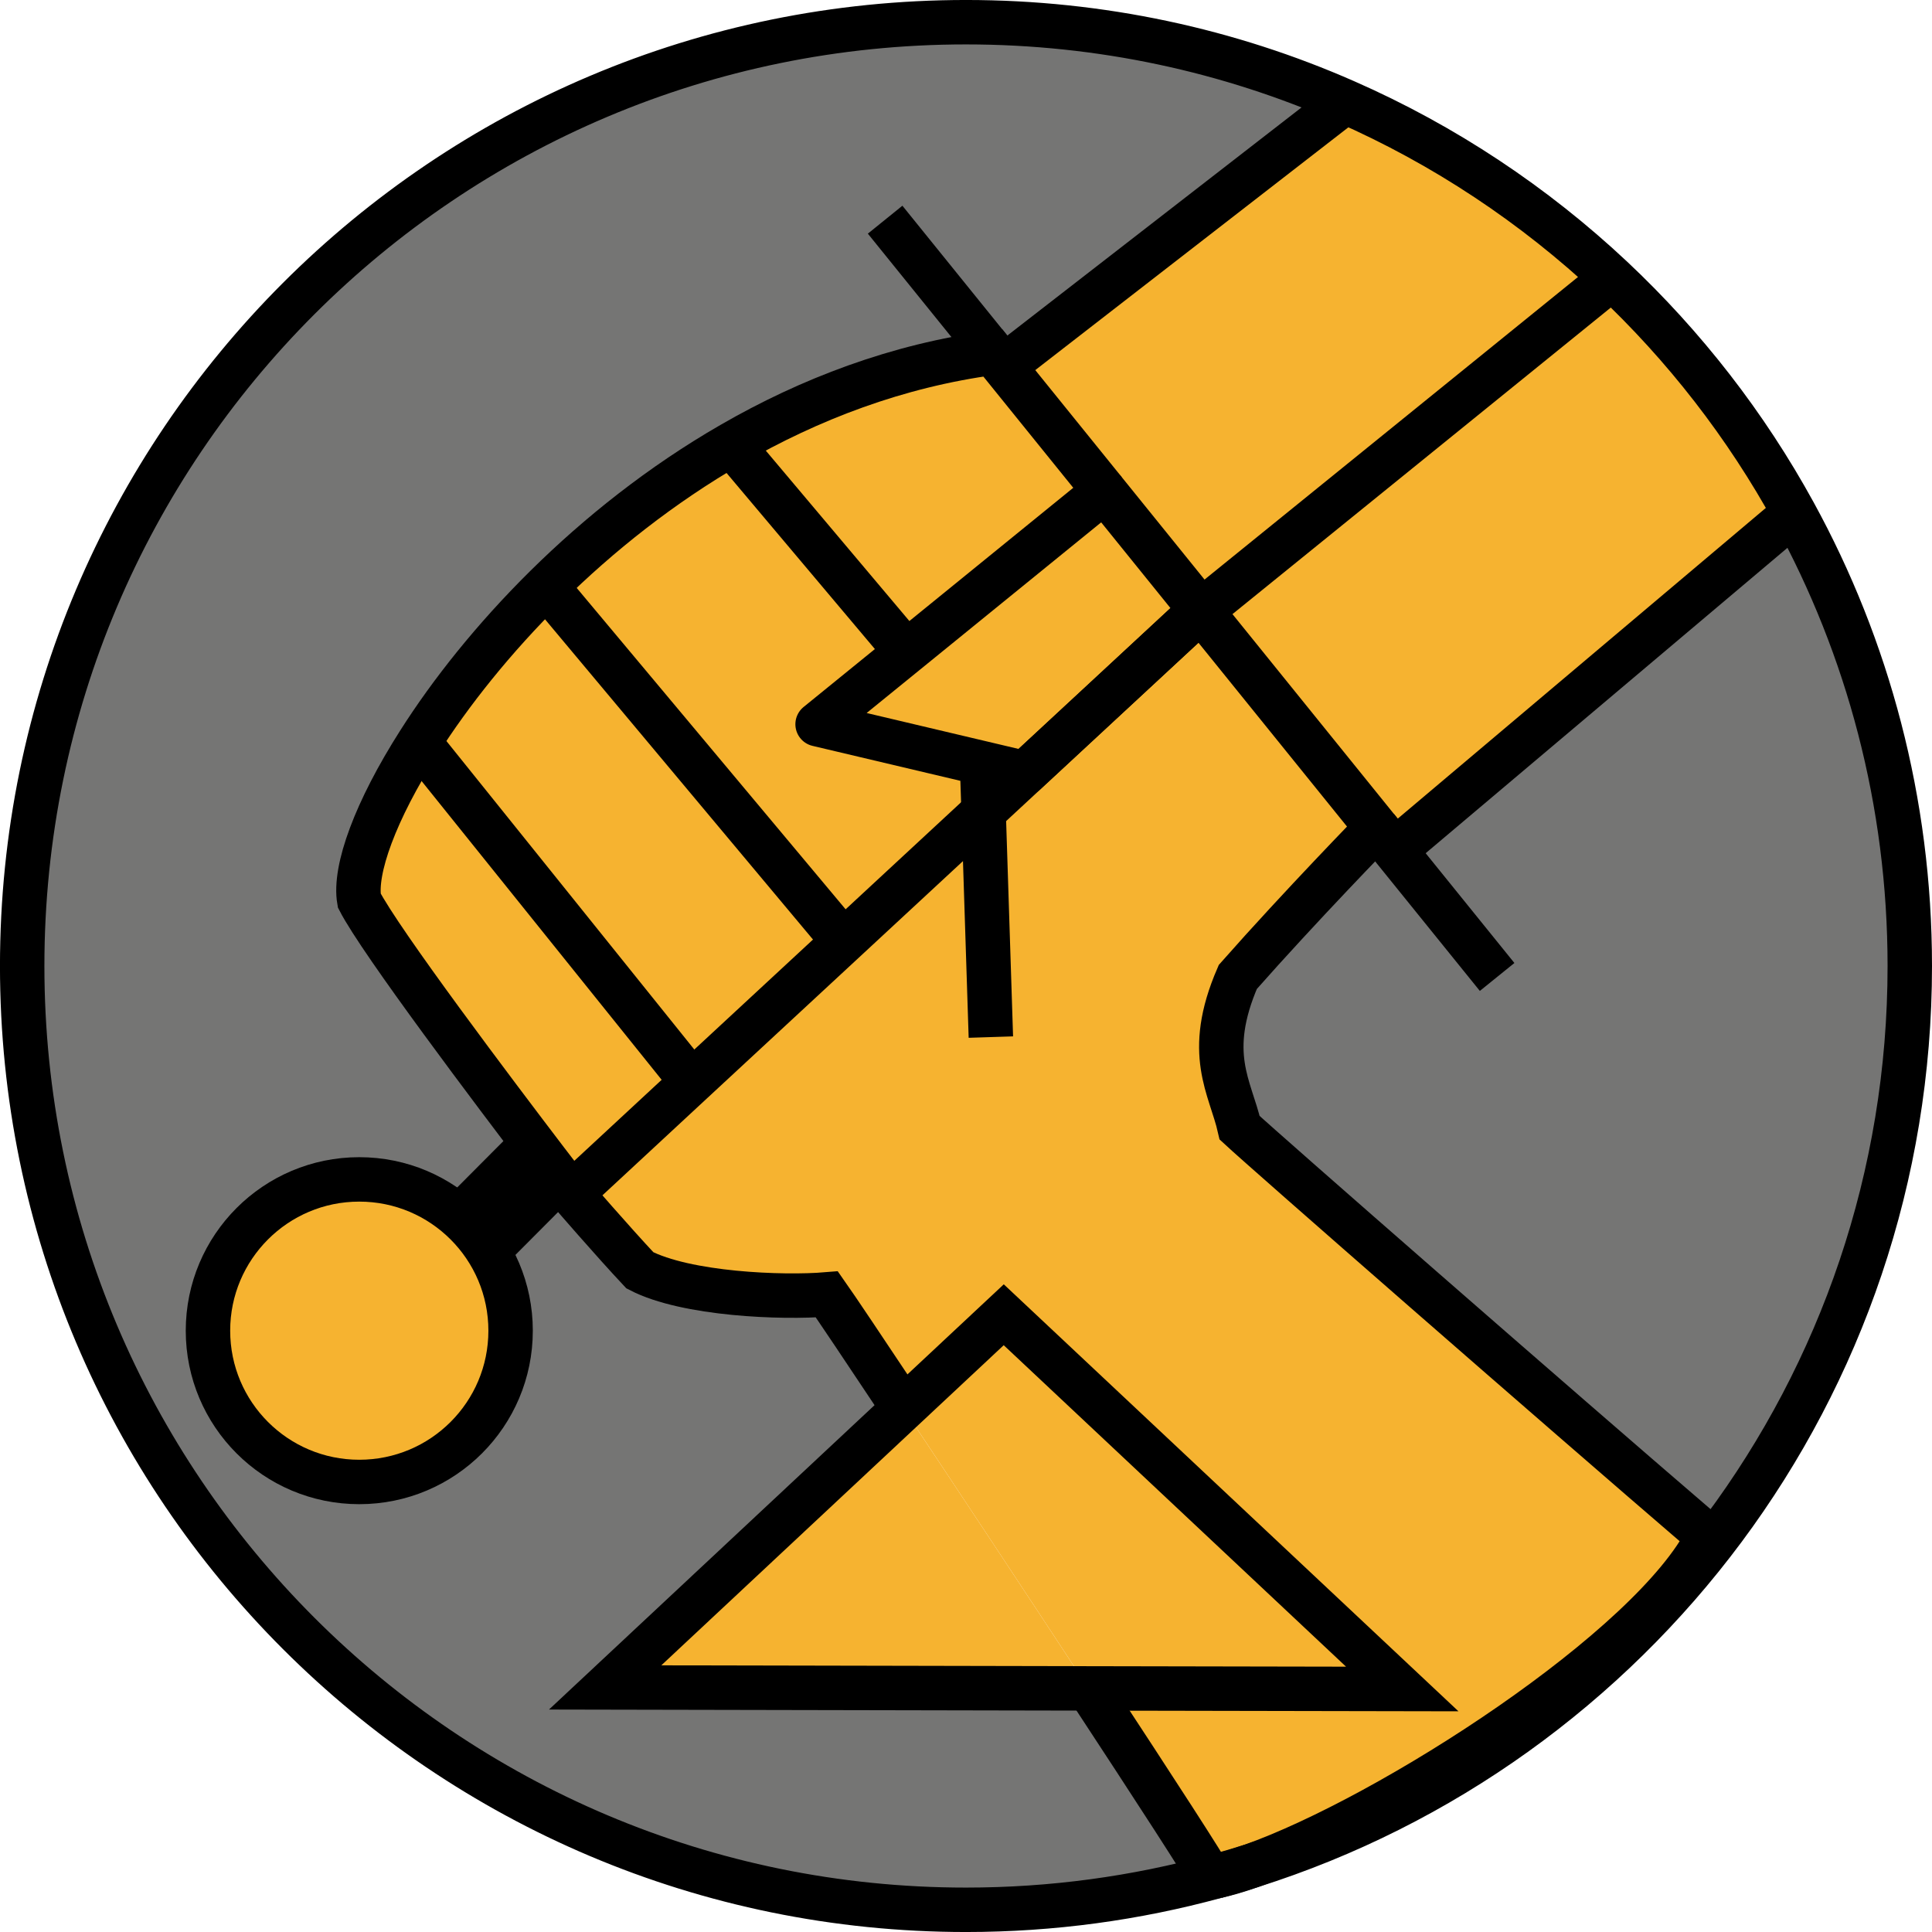 <?xml version="1.0" encoding="utf-8"?>
<!-- Generator: Adobe Illustrator 15.0.0, SVG Export Plug-In . SVG Version: 6.00 Build 0)  -->
<!DOCTYPE svg PUBLIC "-//W3C//DTD SVG 1.1//EN" "http://www.w3.org/Graphics/SVG/1.1/DTD/svg11.dtd">
<svg version="1.1" id="Layer_1" xmlns="http://www.w3.org/2000/svg" xmlns:xlink="http://www.w3.org/1999/xlink" x="0px" y="0px"
	 width="260.916px" height="260.916px" viewBox="62.834 48.192 260.916 260.916"
	 enable-background="new 62.834 48.192 260.916 260.916" xml:space="preserve">
<g id="Layer_3">
	<g id="XMLID_1_">
		<g>
			<path fill="#757574" d="M293.5,255.67c-21.25-18.25-59.75-51.92-63.25-55.17c-1.25-5.5-4.75-9.98-0.25-20.37
				c8.5-9.63,18.75-20.13,18.75-20.13l2.44,3.02l53.949-45.54c9.95,18.16,15.61,39.01,15.61,61.17
				c0,56.96-37.36,105.199-88.92,121.529C250.51,293.58,286.04,270.75,293.5,255.67z"/>
			<path fill="#757574" d="M131.79,227.9c0-11.28-9.15-20.431-20.44-20.431c-11.28,0-20.43,9.15-20.43,20.431
				c0,11.29,9.15,20.43,20.43,20.43C122.64,248.33,131.79,239.19,131.79,227.9z M136.62,204.97c2.08,2.721,3.4,4.431,3.4,4.431
				s5.48,6.35,9.23,10.35c6.25,3.25,19.25,3.75,25.25,3.25c1.1,1.56,5.07,7.47,10.35,15.41l-40.29,37.67l65.28,0.13
				c8.93,13.6,16.11,24.67,16.44,25.54c0.229-0.04,0.46-0.09,0.7-0.14c-10.73,2.93-22.03,4.5-33.69,4.5
				c-70.39,0-127.46-57.07-127.46-127.46c0-70.391,57.07-127.46,127.46-127.46c18.22,0,35.55,3.82,51.229,10.72l-46.13,35.77
				c-0.489-0.61-0.989-1.22-1.489-1.84c-12.88,1.72-24.75,6.26-35.291,12.35c-9.49,5.47-17.9,12.18-24.99,19.18
				c-7.14,7.05-12.96,14.4-17.2,21.08c-5.89,9.24-8.79,17.21-8.07,21.35C114.21,175.37,129.67,195.85,136.62,204.97z"/>
			<path fill="#F6B330" d="M111.35,207.47c11.29,0,20.44,9.15,20.44,20.431c0,11.29-9.15,20.43-20.44,20.43
				c-11.28,0-20.43-9.14-20.43-20.43C90.92,216.62,100.07,207.47,111.35,207.47z"/>
			<path fill="#F6B330" d="M119.42,148.45l36.86,45.87l-16.26,15.08c0,0-1.32-1.71-3.4-4.431c-6.95-9.12-22.41-29.6-25.27-35.17
				C110.63,165.66,113.53,157.69,119.42,148.45z"/>
			<path fill="#F6B330" d="M176.76,175.34l-20.48,18.98l-36.86-45.87c4.24-6.68,10.06-14.03,17.2-21.08L176.76,175.34z"/>
			<polygon fill="#F6B330" points="211.99,114.51 225,130.61 201.25,152.62 173.25,146 185.25,136.25 			"/>
			<path fill="#F6B330" d="M195.67,157.81l-18.91,17.53l-40.14-47.97c7.09-7,15.5-13.71,24.99-19.18l23.64,28.06l-12,9.75l28,6.62
				L225,130.61L195.67,157.81z"/>
			<path fill="#F6B330" d="M211.99,114.51l-26.74,21.74l-23.64-28.06c10.54-6.09,22.41-10.63,35.291-12.35
				c0.5,0.62,1,1.23,1.489,1.84C203.62,104.15,208.18,109.8,211.99,114.51z"/>
			<path fill="#F6B330" d="M176.76,175.34l18.91-17.53l29.33-27.2l0.06,0.07L248.75,160c0,0-10.25,10.5-18.75,20.13
				c-4.5,10.39-1,14.87,0.25,20.37c3.5,3.25,42,36.92,63.25,55.17c-7.46,15.08-42.99,37.91-61.67,44.51
				c-1.58,0.5-3.17,0.971-4.78,1.41c-0.03,0.01-0.05,0.01-0.069,0.021c-0.24,0.05-0.471,0.1-0.7,0.14
				c-0.33-0.87-7.511-11.94-16.44-25.54l42.37,0.08l-53.82-50.54l-13.54,12.66c-5.28-7.94-9.25-13.851-10.35-15.41
				c-6,0.5-19,0-25.25-3.25c-3.75-4-9.23-10.35-9.23-10.35l16.26-15.08L176.76,175.34z"/>
			<path fill="#F6B330" d="M305.14,117.48l-53.949,45.54l-2.44-3.02l-23.69-29.32l2.08-1.68l53.391-43.26l0.01-0.01
				C290.32,94.92,298.64,105.62,305.14,117.48z"/>
			<path fill="#F6B330" d="M227.14,129l-2.08,1.68l-0.06-0.07l-13.01-16.1c-3.811-4.71-8.37-10.36-13.601-16.83l46.13-35.77
				c13.37,5.87,25.53,13.97,36.021,23.82l-0.01,0.01L227.14,129z"/>
			<path fill="#F6B330" d="M252.21,276.29l-42.37-0.08c-8.16-12.44-17.79-27-24.99-37.8l13.54-12.66L252.21,276.29z"/>
			<path fill="#F6B330" d="M209.84,276.21l-65.28-0.13l40.29-37.67C192.05,249.21,201.68,263.77,209.84,276.21z"/>
		</g>
		<g>
			<path fill="none" stroke="#000000" stroke-width="6" stroke-miterlimit="10" d="M226.98,301.61c-10.73,2.93-22.03,4.5-33.69,4.5
				c-70.39,0-127.46-57.07-127.46-127.46c0-70.391,57.07-127.46,127.46-127.46c18.22,0,35.55,3.82,51.229,10.72
				c13.37,5.87,25.53,13.97,36.021,23.82c9.78,9.19,18.1,19.89,24.6,31.75c9.95,18.16,15.61,39.01,15.61,61.17
				c0,56.96-37.36,105.199-88.92,121.529c-1.58,0.5-3.17,0.971-4.78,1.41"/>
			<line fill="none" stroke="#000000" stroke-width="6" stroke-miterlimit="10" x1="305.14" y1="117.48" x2="251.19" y2="163.02"/>
			<line fill="none" stroke="#000000" stroke-width="6" stroke-miterlimit="10" x1="244.52" y1="61.91" x2="198.39" y2="97.68"/>
			<polyline fill="none" stroke="#000000" stroke-width="6" stroke-miterlimit="10" points="248.75,160 251.19,163.02 
				265.02,180.13 			"/>
			<line fill="none" stroke="#000000" stroke-width="6" stroke-miterlimit="10" x1="182.37" y1="77.86" x2="196.9" y2="95.84"/>
			<line fill="none" stroke="#000000" stroke-width="6" stroke-miterlimit="10" x1="280.53" y1="85.74" x2="227.14" y2="129"/>
			<path fill="none" stroke="#000000" stroke-width="6" stroke-miterlimit="10" d="M140.02,209.4c0,0-1.32-1.71-3.4-4.431
				c-6.95-9.12-22.41-29.6-25.27-35.17c-0.72-4.14,2.18-12.11,8.07-21.35c4.24-6.68,10.06-14.03,17.2-21.08
				c7.09-7,15.5-13.71,24.99-19.18c10.54-6.09,22.41-10.63,35.291-12.35c0.5,0.62,1,1.23,1.489,1.84
				c5.23,6.47,9.79,12.12,13.601,16.83"/>
			<line fill="none" stroke="#000000" stroke-width="6" stroke-miterlimit="10" x1="119.42" y1="148.45" x2="156.28" y2="194.32"/>
			<polyline fill="none" stroke="#000000" stroke-width="6" stroke-miterlimit="10" points="136.62,127.37 176.76,175.34 
				177.25,175.93 			"/>
			<polygon fill="none" stroke="#000000" stroke-width="6" stroke-linejoin="round" stroke-miterlimit="10" points="225,130.61 
				201.25,152.62 173.25,146 185.25,136.25 211.99,114.51 			"/>
			<line fill="none" stroke="#000000" stroke-width="6" stroke-miterlimit="10" x1="161.61" y1="108.19" x2="185.25" y2="136.25"/>
			<polyline fill="none" stroke="#000000" stroke-width="6" stroke-miterlimit="10" points="195.5,152.62 195.67,157.81 
				196.65,188.25 			"/>
			<line fill="none" stroke="#000000" stroke-width="12" stroke-miterlimit="10" x1="126.94" y1="214.69" x2="136.62" y2="204.97"/>
			<path fill="none" stroke="#000000" stroke-width="6" stroke-miterlimit="10" d="M209.84,276.21
				c8.93,13.6,16.11,24.67,16.44,25.54c0.229-0.04,0.46-0.09,0.7-0.14c0.02-0.011,0.039-0.011,0.069-0.021
				c1.42-0.31,3.021-0.79,4.78-1.41c18.68-6.6,54.21-29.43,61.67-44.51c-21.25-18.25-59.75-51.92-63.25-55.17
				c-1.25-5.5-4.75-9.98-0.25-20.37c8.5-9.63,18.75-20.13,18.75-20.13l-23.69-29.32l-0.06-0.07l-29.33,27.2l-18.91,17.53
				l-20.48,18.98l-16.26,15.08c0,0,5.48,6.35,9.23,10.35c6.25,3.25,19.25,3.75,25.25,3.25c1.1,1.56,5.07,7.47,10.35,15.41"/>
			<polygon fill="none" stroke="#000000" stroke-width="6" stroke-miterlimit="10" points="184.85,238.41 198.39,225.75 
				252.21,276.29 209.84,276.21 144.56,276.08 			"/>
			<path fill="none" stroke="#000000" stroke-width="6" stroke-miterlimit="10" d="M111.35,207.47c11.29,0,20.44,9.15,20.44,20.431
				c0,11.29-9.15,20.43-20.44,20.43c-11.28,0-20.43-9.14-20.43-20.43C90.92,216.62,100.07,207.47,111.35,207.47z"/>
		</g>
	</g>
</g>
</svg>
